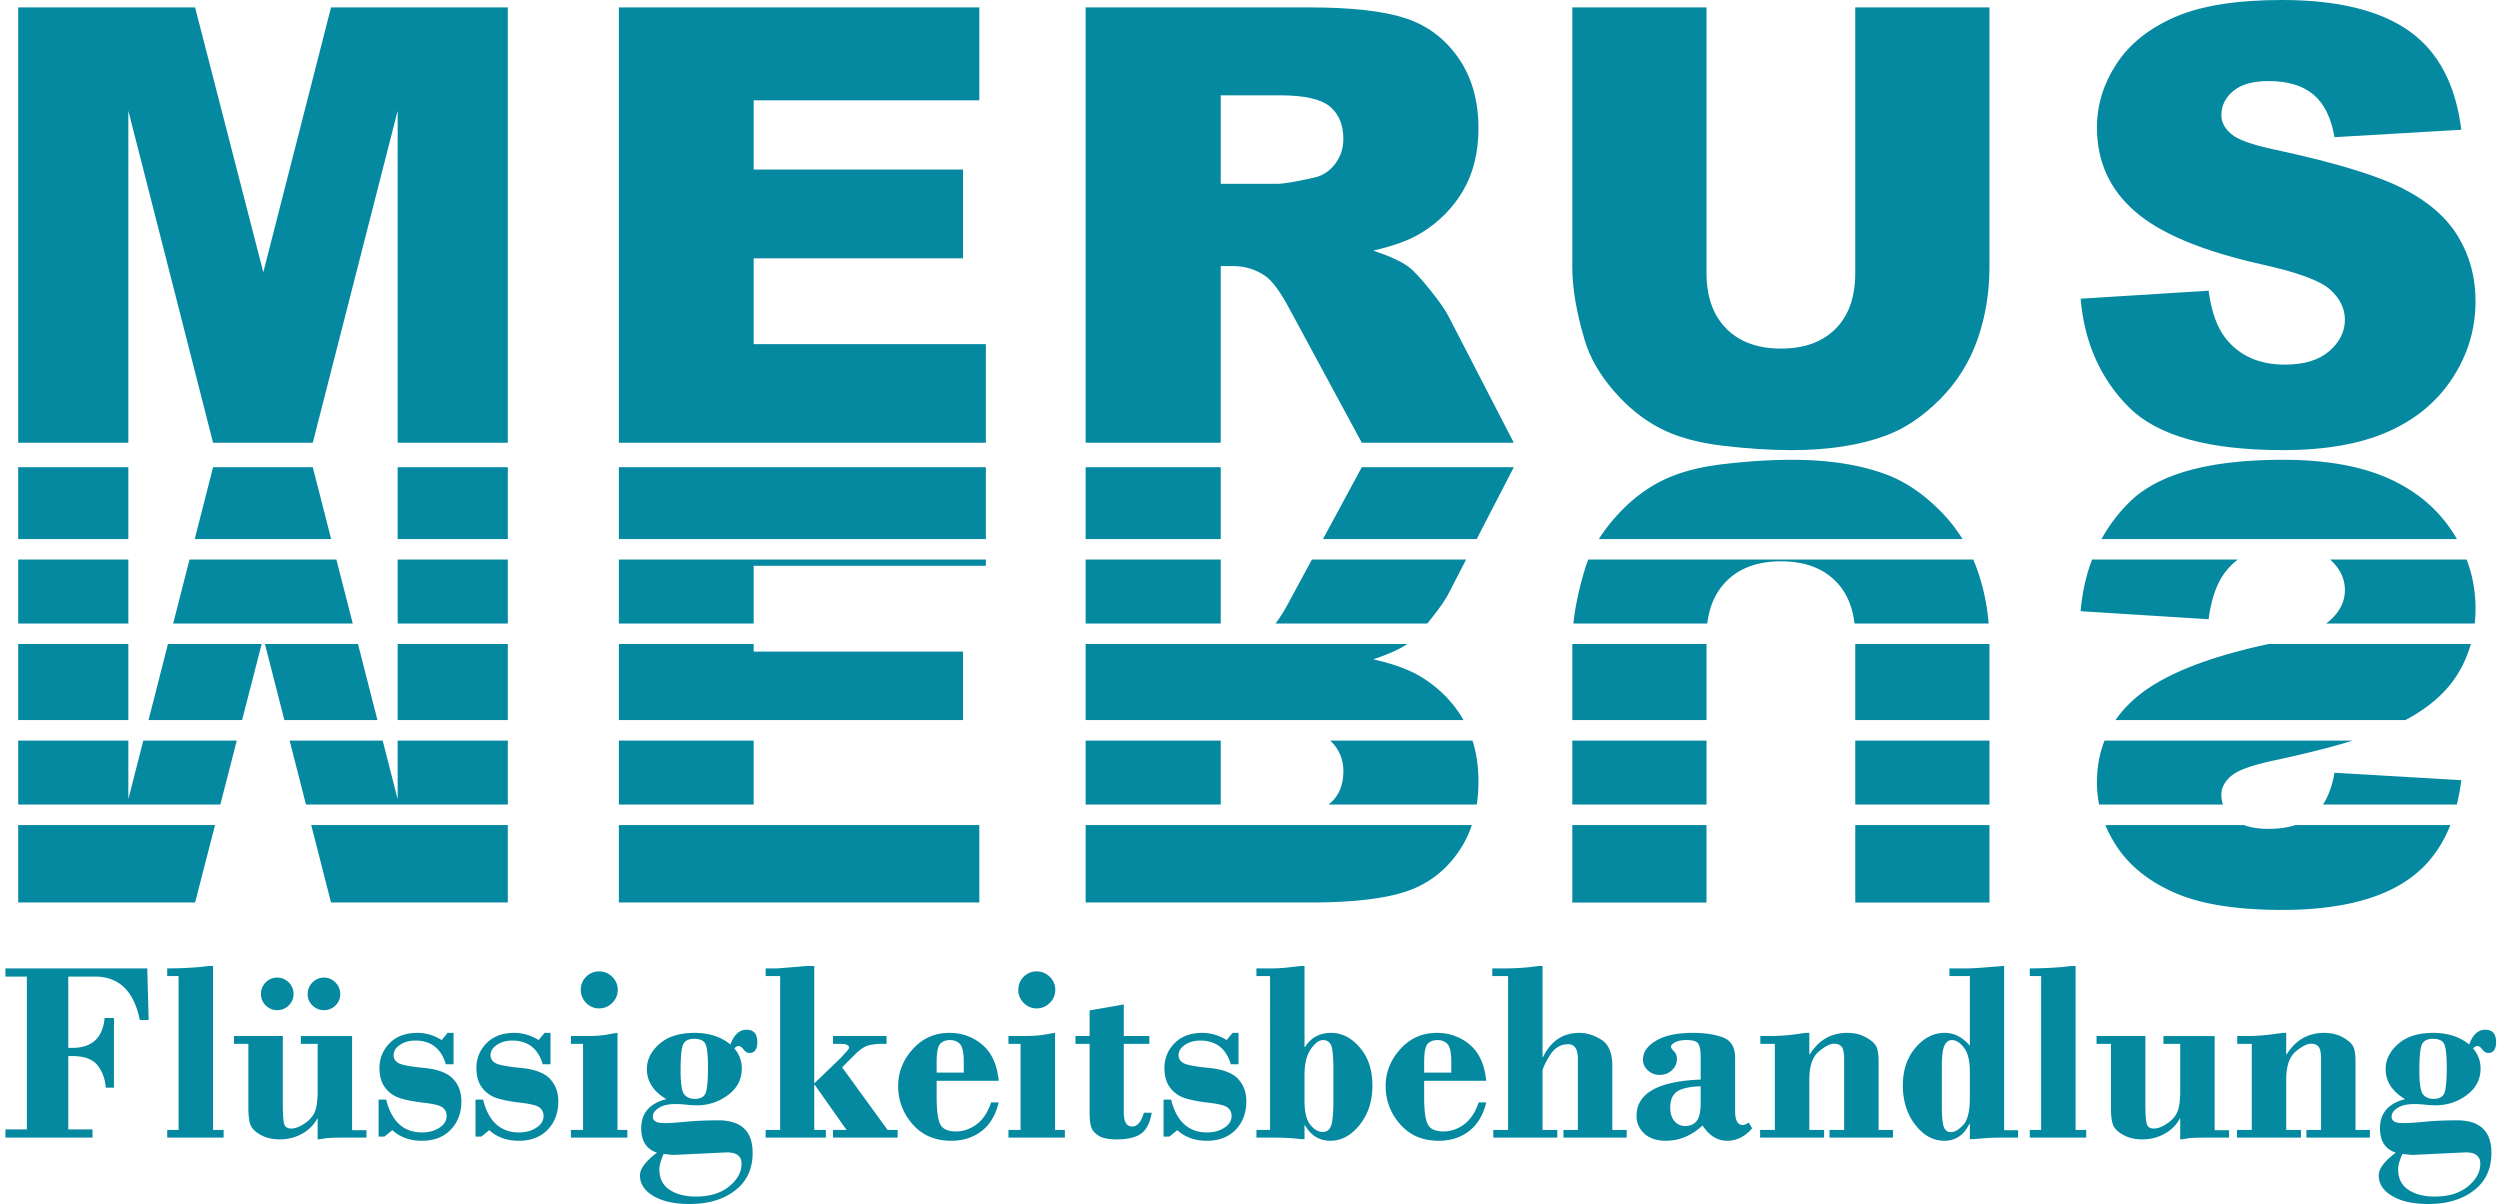 <svg xmlns="http://www.w3.org/2000/svg" width="2071.584" height="997.705" viewBox="0 0 2071.584 997.705"><g fill="#0489A0"><path d="M15.076 6.151h146.578l56.527 219.467L274.305 6.151h146.489v360.693h-91.28V91.772l-70.333 275.072h-82.623L106.356 91.772v275.072h-91.28V6.151zM512.817 6.151h298.691v77.01H624.52v57.327h173.457v73.565H624.52v71.104h192.401v81.686H512.817V6.151zM899.595 366.844V6.151h185.759c34.445 0 60.771 2.953 78.979 8.857 18.208 5.903 32.885 16.854 44.041 32.846 11.151 15.993 16.729 35.472 16.729 58.434 0 20.015-4.266 37.275-12.801 51.792-8.535 14.518-20.271 26.288-35.203 35.308-9.518 5.743-22.565 10.499-39.143 14.27 13.273 4.438 22.947 8.869 29.014 13.298 4.099 2.956 10.037 9.276 17.826 18.964 7.783 9.688 12.99 17.157 15.611 22.409l53.975 104.518h-125.938l-59.576-110.227c-7.547-14.27-14.27-23.535-20.176-27.802-8.037-5.574-17.142-8.365-27.31-8.365h-9.842v146.394l-111.945-.003zm111.948-214.546h46.992c5.082 0 14.924-1.638 29.525-4.921 7.381-1.477 13.407-5.248 18.084-11.317 4.674-6.066 7.012-13.04 7.012-20.914 0-11.646-3.689-20.583-11.072-26.818-7.381-6.231-21.244-9.35-41.58-9.35h-48.961v73.32zM1537.332 6.151h111.21v214.896c0 21.31-3.321 41.432-9.965 60.36-6.644 18.935-17.062 35.491-31.247 49.669-14.189 14.179-29.074 24.136-44.656 29.871-21.65 8.031-47.65 12.048-77.994 12.048-17.553 0-36.701-1.229-57.449-3.687-20.752-2.464-38.099-7.335-52.037-14.632-13.943-7.292-26.695-17.661-38.26-31.102-11.563-13.439-19.479-27.292-23.742-41.554-6.89-22.947-10.334-43.272-10.334-60.977V6.151h111.209v220.013c0 19.668 5.451 35.034 16.362 46.095 10.906 11.063 26.037 16.592 45.395 16.592 19.19 0 34.237-5.447 45.147-16.347 10.906-10.897 16.361-26.345 16.361-46.34V6.151zM1724.079 247.515l106.043-6.644c2.295 17.224 6.97 30.349 14.024 39.366 11.479 14.601 27.883 21.897 49.207 21.897 15.907 0 28.172-3.729 36.782-11.194 8.611-7.462 12.917-16.116 12.917-25.958 0-9.349-4.102-17.715-12.302-25.096-8.204-7.382-27.229-14.352-57.081-20.914-48.881-10.987-83.738-25.588-104.566-43.795-20.998-18.207-31.492-41.415-31.492-69.63 0-18.533 5.369-36.045 16.114-52.528 10.741-16.485 26.899-29.44 48.47-38.875C1823.764 4.718 1853.33 0 1890.895 0c46.09 0 81.23 8.573 105.428 25.711 24.191 17.143 38.586 44.41 43.18 81.809l-105.059 6.15c-2.791-16.238-8.653-28.048-17.592-35.43-8.941-7.381-21.282-11.072-37.028-11.072-12.96 0-22.722 2.749-29.279 8.242-6.563 5.498-9.841 12.179-9.841 20.052 0 5.744 2.706 10.911 8.119 15.5 5.247 4.76 17.715 9.188 37.396 13.286 48.717 10.499 83.611 21.121 104.689 31.862 21.074 10.745 36.414 24.073 46.01 39.981 9.596 15.911 14.395 33.706 14.395 53.39 0 23.128-6.397 44.453-19.191 63.97-12.794 19.522-30.674 34.323-53.637 44.41-22.967 10.087-51.914 15.131-86.853 15.131-61.349 0-103.828-11.81-127.448-35.43-23.621-23.616-36.991-53.633-40.105-90.047z"/><g><path d="M15.076 463.667h91.28v53h-91.28zM139.165 533.667l-16.079 63h77.505l16.226-63zM296.646 533.667h-77.111l16.111 63h77.107zM15.076 533.667h91.28v63h-91.28zM259.182 387.146h-82.623l-15.191 59.521H274.4zM274.305 747.839h146.489v-64.172H257.895zM329.514 533.667h91.28v63h-91.28zM329.514 387.146h91.28v59.521h-91.28zM15.076 747.839h146.578l16.529-64.172H15.076zM15.076 387.146h91.28v59.521h-91.28zM292.299 516.667l-13.552-53H157.029l-13.526 53zM196.212 613.667h-77.465l-12.391 48.551v-48.551h-91.28v53h167.485zM329.514 463.667h91.28v53h-91.28zM329.514 613.667v48.551l-12.413-48.551h-77.107l13.553 53h167.247v-53zM512.817 683.667h298.691v64.173H512.817zM624.52 539.936v-6.269H512.817v63h285.16v-56.731zM512.817 387.146h304.104v59.521H512.817zM624.52 516.667v-47.836h192.401v-5.164H512.817v53zM512.817 613.667h111.702v53H512.817zM1220.186 613.667h-117.971a32.59 32.59 0 0 1 3.93 4.265c4.675 6.065 7.013 13.04 7.013 20.914 0 11.645-3.688 20.582-11.072 26.816-.409.347-.847.68-1.296 1.005h122.91c.926-6.035 1.403-12.352 1.403-18.965.001-12.402-1.641-23.744-4.917-34.035zM1056.941 516.667h125.744c.688-.84 1.39-1.697 2.11-2.596 7.783-9.688 12.99-17.157 15.611-22.408l14.458-27.996h-127.78l-18.217 33.705c-4.233 8.008-8.208 14.437-11.926 19.295zM899.595 387.146h111.948v59.521H899.595zM899.595 747.839h185.759c34.445 0 60.771-2.953 78.979-8.857s32.885-16.854 44.041-32.846c4.774-6.85 8.521-14.342 11.252-22.469h-320.03l-.001 64.172zM1254.383 387.146h-125.938l-32.172 59.521h127.372zM1177.1 560.603c-9.518-5.743-22.565-10.499-39.143-14.271 12.643-4.226 22.013-8.448 28.117-12.666H899.595v63h313.134c-.144-.252-.278-.509-.426-.758-8.535-14.515-20.272-26.286-35.203-35.305zM899.595 463.667h111.948v53H899.595zM899.595 613.667h111.948v53H899.595zM1537.332 683.667h111.21v64.173h-111.21zM1537.332 533.667h111.21v63h-111.21zM1302.857 533.667h111.209v63h-111.209zM1607.33 422.915c-14.189-14.179-29.074-24.136-44.656-29.871-21.65-8.031-47.65-12.049-77.994-12.049-17.553 0-36.701 1.229-57.449 3.687-20.752 2.465-38.099 7.336-52.037 14.633-13.943 7.292-26.695 17.661-38.26 31.101-4.604 5.353-8.621 10.771-12.068 16.252h301.346c-5.302-8.546-11.591-16.467-18.882-23.753zM1302.857 683.667h111.209v64.173h-111.209zM1537.332 613.667h111.21v53h-111.21zM1303.757 516.667h110.958c1.73-14.411 6.961-26.063 15.714-34.935 10.906-11.063 26.037-16.592 45.395-16.592 19.19 0 34.237 5.446 45.147 16.347 8.782 8.775 14.023 20.506 15.734 35.18h111.167c-1.272-15.349-4.368-30.045-9.295-44.084a135.716 135.716 0 0 0-3.497-8.916h-318.973a95.085 95.085 0 0 0-2.918 8.302c-4.865 16.209-8.003 31.104-9.432 44.698zM1302.857 613.667h111.209v53h-111.209zM1873.671 535.015c-48.881 10.987-83.737 25.588-104.565 43.795-6.338 5.495-11.713 11.45-16.137 17.856h240.24c19.886-10.531 34.469-23.45 43.709-38.771a98.275 98.275 0 0 0 10.492-24.229h-167.787c-1.935.452-3.916.902-5.952 1.349zM1737.611 648.439c0 6.19.613 12.265 1.813 18.228h102.594c-.873-2.556-1.314-5.268-1.314-8.14 0-5.743 2.706-10.911 8.119-15.501 5.246-4.759 17.715-9.188 37.396-13.285 24.715-5.326 45.865-10.686 63.467-16.073h-205.8c-4.179 10.594-6.275 22.183-6.275 34.771zM1943.054 489.007c0 9.349-4.102 17.715-12.302 25.096a31.28 31.28 0 0 1-3.316 2.564h123.228c.424-3.973.648-8.021.648-12.16 0-14.305-2.454-27.916-7.348-40.84H1930.82c8.148 7.321 12.234 15.767 12.234 25.34zM1879.822 686.821c-8.014 0-14.801-1.054-20.366-3.154h-114.863c2.421 5.888 5.454 11.656 9.134 17.303 10.741 16.484 26.899 29.439 48.471 38.874 21.566 9.43 51.134 14.146 88.697 14.146 46.09 0 81.23-8.572 105.428-25.71 15.281-10.828 26.648-25.702 34.109-44.612h-128.348c-6.458 2.094-13.871 3.153-22.262 3.153zM1830.122 513.118c2.295-17.223 6.97-30.348 14.024-39.365 3.054-3.885 6.467-7.234 10.217-10.086h-120.807c-4.994 13.125-8.16 27.392-9.479 42.81l106.045 6.641zM2039.501 646.471l-105.06-6.151c-1.842 10.715-5.028 19.488-9.545 26.347h110.928c1.578-6.367 2.805-13.098 3.677-20.196zM2032.12 440.536c-12.794-19.521-30.674-34.321-53.638-44.41-22.965-10.088-51.913-15.131-86.852-15.131-61.349 0-103.828 11.81-127.447 35.43-9.125 9.125-16.714 19.208-22.778 30.242h294.47a123.6 123.6 0 0 0-3.755-6.131z"/></g><g><path d="M56.574 809.232v59.083h3.346c16.243 0 25.166-8.261 26.771-24.783h7.738v57.724h-6.797c-.489-7.11-2.737-13.244-6.745-18.404-4.009-5.158-10.998-7.738-20.967-7.738h-3.346v60.757h20.078v6.797H4.497v-6.797h17.777V809.232H4.497v-6.797h117.54l1.15 42.77h-7.32c-4.88-23.981-17.29-35.973-37.228-35.973H56.574zM176.519 800.448v135.84h8.784v6.379h-46.744v-6.379h9.412V808.814h-9.412v-6.379c8.784 0 17.463-.349 26.039-1.046l8.47-.941h3.451zM291.758 858.486v78.011h11.921v6.17h-17.568c-8.784 0-14.483.226-17.098.68-2.614.453-4.549.714-5.804.784v-17.149h-.418c-2.789 5.299-6.99 9.481-12.601 12.549-5.612 3.068-11.696 4.601-18.248 4.601-6.274 0-11.625-1.255-16.052-3.765-4.428-2.51-7.215-5.28-8.366-8.313-1.15-3.032-1.726-7.859-1.726-14.483v-52.6h-11.921v-6.483h40.47v55.737c0 8.506.348 14.117 1.046 16.836.696 2.719 2.683 4.078 5.96 4.078 3.415 0 7.25-1.498 11.503-4.496 4.251-2.997 7.041-6.414 8.366-10.249 1.323-3.833 1.987-9.202 1.987-16.104v-39.319h-13.908v-6.483h42.457zm-75.502-34.928c0-3.694 1.307-6.865 3.921-9.516 2.614-2.648 5.804-3.974 9.568-3.974 3.694 0 6.866 1.325 9.516 3.974 2.648 2.65 3.974 5.821 3.974 9.516 0 3.765-1.325 6.954-3.974 9.568-2.65 2.614-5.822 3.922-9.516 3.922-3.765 0-6.954-1.308-9.568-3.922s-3.921-5.803-3.921-9.568zm38.692.209c0-3.765 1.323-6.988 3.974-9.673 2.648-2.683 5.82-4.025 9.516-4.025 3.694 0 6.866 1.343 9.516 4.025 2.648 2.685 3.974 5.908 3.974 9.673 0 3.696-1.325 6.834-3.974 9.412-2.65 2.58-5.822 3.869-9.516 3.869-3.626 0-6.781-1.289-9.464-3.869-2.684-2.578-4.026-5.715-4.026-9.412zM375.834 855.872v26.038h-6.379c-3.905-13.105-12.339-19.659-25.307-19.659-4.88 0-9.098 1.175-12.653 3.521-3.555 2.347-5.333 5.201-5.333 8.563 0 2.873 1.374 5.079 4.123 6.619 2.748 1.543 9.772 2.859 21.071 3.951s19.284 4.082 23.955 8.967c4.67 4.886 7.006 11.134 7.006 18.742 0 9.563-2.946 17.397-8.836 23.506-5.892 6.107-13.856 9.161-23.895 9.161-9.9 0-18.057-2.928-24.47-8.784l-6.588 5.333h-4.811v-30.64h6.274c4.531 18.127 14.465 27.189 29.803 27.189 5.506 0 10.265-1.293 14.274-3.881 4.008-2.588 6.013-5.874 6.013-9.861 0-2.797-1.063-5.069-3.188-6.818-2.125-1.748-7.179-3.073-15.163-3.977-7.984-.904-14.554-2.138-19.714-3.701-5.16-1.563-9.377-4.42-12.653-8.573-3.277-4.152-4.915-9.683-4.915-16.593 0-7.956 2.787-14.795 8.366-20.52 5.577-5.722 13.281-8.584 23.11-8.584 6.971 0 13.663 1.986 20.078 5.96l4.915-5.96h4.917zM456.146 855.872v26.038h-6.379c-3.905-13.105-12.339-19.659-25.307-19.659-4.88 0-9.098 1.175-12.653 3.521-3.555 2.347-5.333 5.201-5.333 8.563 0 2.873 1.374 5.079 4.123 6.619 2.748 1.543 9.772 2.859 21.071 3.951s19.284 4.082 23.955 8.967c4.67 4.886 7.006 11.134 7.006 18.742 0 9.563-2.946 17.397-8.836 23.506-5.892 6.107-13.856 9.161-23.895 9.161-9.9 0-18.057-2.928-24.47-8.784l-6.588 5.333h-4.811v-30.64h6.274c4.531 18.127 14.465 27.189 29.803 27.189 5.506 0 10.265-1.293 14.274-3.881 4.008-2.588 6.013-5.874 6.013-9.861 0-2.797-1.063-5.069-3.188-6.818-2.125-1.748-7.179-3.073-15.163-3.977-7.984-.904-14.554-2.138-19.714-3.701-5.16-1.563-9.377-4.42-12.653-8.573-3.277-4.152-4.915-9.683-4.915-16.593 0-7.956 2.787-14.795 8.366-20.52 5.577-5.722 13.281-8.584 23.11-8.584 6.971 0 13.663 1.986 20.078 5.96l4.915-5.96h4.917zM511.674 855.872v80.416h8.157v6.379h-46.744v-6.379h10.039V864.97h-10.039v-6.483h13.281c6.902 0 12.688-.435 17.359-1.308 4.669-.872 7.319-1.307 7.947-1.307zm-30.431-35.659c0-4.252 1.48-7.859 4.444-10.823 2.962-2.963 6.536-4.444 10.719-4.444 4.251 0 7.896 1.499 10.928 4.496 3.033 2.998 4.549 6.588 4.549 10.771 0 4.183-1.517 7.79-4.549 10.823-3.032 3.032-6.676 4.549-10.928 4.549-4.183 0-7.756-1.517-10.719-4.549-2.963-3.033-4.444-6.641-4.444-10.823zM608.508 868.839c4.113 4.751 6.17 10.272 6.17 16.56 0 9.014-3.817 16.35-11.451 22.01s-16.227 8.488-25.777 8.488c-2.58 0-5.438-.173-8.575-.522a81.447 81.447 0 0 0-8.993-.523c-5.997 0-10.65 1.063-13.96 3.189-3.312 2.128-4.967 4.549-4.967 7.268 0 3.556 3.067 5.334 9.202 5.334 4.322 0 10.458-.383 18.405-1.15 7.948-.767 16.836-1.15 26.666-1.15 18.962 0 28.444 8.993 28.444 26.979 0 13.315-4.862 23.702-14.588 31.163-9.725 7.458-22.292 11.188-37.698 11.188-12.41 0-22.362-2.195-29.855-6.588-7.495-4.392-11.242-10.109-11.242-17.149 0-5.438 4.706-11.713 14.117-18.823-8.715-2.859-13.071-9.587-13.071-20.183 0-12.549 6.936-20.601 20.81-24.156-10.737-6.356-16.104-14.668-16.104-24.936 0-7.753 3.451-14.687 10.353-20.797 6.902-6.111 16.662-9.168 29.281-9.168 11.851 0 21.715 3.207 29.594 9.62 2.997-8.156 7.425-12.234 13.281-12.234 5.995 0 8.993 3.416 8.993 10.248 0 5.996-2.162 8.993-6.483 8.993-1.813 0-3.451-.958-4.915-2.876-1.464-1.917-2.894-2.876-4.287-2.876-1.049-.001-2.166.697-3.35 2.091zm-58.561 87.318c-2.371 5.229-3.556 9.516-3.556 12.862 0 7.459 2.806 13.071 8.418 16.836 5.611 3.765 12.915 5.646 21.908 5.646 11.503 0 20.669-2.807 27.503-8.418 6.831-5.612 10.248-11.869 10.248-18.771 0-6.274-4.01-9.411-12.026-9.411l-43.92 2.091c-1.534.001-4.392-.278-8.575-.835zm25.725-45.594c5.019 0 8.104-1.815 9.254-5.449 1.15-3.633 1.726-10.479 1.726-20.539 0-9.291-.611-15.578-1.83-18.862-1.221-3.284-4.48-4.926-9.777-4.926-4.253 0-7.164 1.398-8.732 4.192-1.569 2.794-2.353 10.199-2.353 22.215 0 10.689 1.028 17.258 3.085 19.702 2.056 2.445 4.931 3.667 8.627 3.667zM674.702 800.448v97.321l22.293-21.47c.139-.21 1.273-1.448 3.402-3.718 2.127-2.268 3.193-3.753 3.193-4.456 0-2.104-2.48-3.156-7.439-3.156h-5.867v-6.483h44.339v6.483h-3.137c-5.16 0-9.307.488-12.444 1.464-3.137.978-6.797 3.556-10.98 7.738l-10.248 10.248 37.646 51.868h8.366v6.379h-53.541v-6.379h11.192l-26.355-37.38h-.418v37.38h9.621v6.379h-49.881v-6.379h12.026V808.814h-12.026v-6.379h9.621l25.097-1.987h5.54zM827.588 895.609h-51.45v13.629c0 10.692.958 18.084 2.875 22.173 1.917 4.088 6.327 6.132 13.229 6.132 6.065 0 11.729-1.951 16.993-5.856 5.263-3.903 9.289-9.969 12.078-18.195h6.274c-2.58 10.598-7.356 18.545-14.327 23.843-6.972 5.299-15.338 7.947-25.097 7.947-13.317 0-23.965-4.571-31.947-13.715-7.983-9.144-11.974-19.683-11.974-31.617 0-11.447 4.042-21.655 12.131-30.624 8.086-8.969 18.195-13.453 30.326-13.453 10.458 0 19.555 3.277 27.293 9.829 7.739 6.553 12.271 16.521 13.596 29.907zm-51.45-6.797h22.483v-8.784c0-7.599-1.029-12.531-3.085-14.797-2.057-2.265-4.862-3.399-8.418-3.399-3.346 0-6.013 1.012-8 3.033-1.987 2.022-2.98 7.146-2.98 15.372v8.575zM874.227 855.872v80.416h8.157v6.379H835.64v-6.379h10.039V864.97H835.64v-6.483h13.281c6.902 0 12.688-.435 17.359-1.308 4.669-.872 7.32-1.307 7.947-1.307zm-30.431-35.659c0-4.252 1.48-7.859 4.444-10.823 2.962-2.963 6.536-4.444 10.719-4.444 4.251 0 7.896 1.499 10.928 4.496 3.033 2.998 4.549 6.588 4.549 10.771 0 4.183-1.517 7.79-4.549 10.823-3.032 3.032-6.676 4.549-10.928 4.549-4.183 0-7.756-1.517-10.719-4.549-2.963-3.033-4.444-6.641-4.444-10.823zM931.219 832.343v26.144h21.124v6.483h-21.124v57.097c0 7.6 2.334 11.398 7.006 11.398 4.251 0 7.459-3.799 9.621-11.398h6.483c-1.255 7.947-4.044 13.612-8.366 16.993-4.324 3.382-11.26 5.071-20.81 5.071-6.833 0-11.869-1.081-15.111-3.241s-5.247-4.706-6.013-7.634c-.768-2.929-1.15-6.657-1.15-11.189V864.97h-11.712v-6.483h11.712v-21.229l28.34-4.915zM1026.275 855.872v26.038h-6.379c-3.905-13.105-12.339-19.659-25.307-19.659-4.88 0-9.098 1.175-12.653 3.521-3.555 2.347-5.333 5.201-5.333 8.563 0 2.873 1.374 5.079 4.123 6.619 2.748 1.543 9.772 2.859 21.071 3.951s19.284 4.082 23.955 8.967c4.67 4.886 7.006 11.134 7.006 18.742 0 9.563-2.946 17.397-8.836 23.506-5.892 6.107-13.856 9.161-23.895 9.161-9.9 0-18.057-2.928-24.47-8.784l-6.588 5.333h-4.811v-30.64h6.274c4.531 18.127 14.465 27.189 29.803 27.189 5.506 0 10.265-1.293 14.274-3.881 4.008-2.588 6.013-5.874 6.013-9.861 0-2.797-1.063-5.069-3.188-6.818-2.125-1.748-7.179-3.073-15.163-3.977-7.984-.904-14.554-2.138-19.714-3.701-5.16-1.563-9.377-4.42-12.653-8.573-3.277-4.152-4.915-9.683-4.915-16.593 0-7.956 2.787-14.795 8.366-20.52 5.577-5.722 13.281-8.584 23.11-8.584 6.971 0 13.663 1.986 20.078 5.96l4.915-5.96h4.917zM1080.967 800.448v67.136h.419c4.949-7.807 12.164-11.712 21.646-11.712 8.852 0 16.766 4.03 23.737 12.093 6.97 8.062 10.457 18.583 10.457 31.564 0 12.913-3.521 23.768-10.562 32.562-7.043 8.794-15.095 13.19-24.156 13.19-9.203 0-16.244-4.287-21.123-12.862h-.419v11.503h-3.032c-6.275-.837-13.908-1.255-22.902-1.255h-13.908v-6.379h11.295V808.814h-11.295v-6.379h13.699c3.834 0 8.854-.349 15.059-1.046l8.053-.941h3.032zm0 90.494v21.469c0 8.937 1.568 15.428 4.706 19.477 3.137 4.049 6.622 6.073 10.457 6.073 3.346 0 5.646-1.745 6.902-5.235 1.254-3.489 1.882-10.681 1.882-21.572v-23.142c0-12.427-.716-19.896-2.144-22.41-1.43-2.513-3.574-3.77-6.432-3.77-3.277 0-6.658 2.497-10.144 7.488-3.486 4.992-5.227 12.199-5.227 21.622zM1231.552 895.609h-51.449v13.629c0 10.692.957 18.084 2.875 22.173 1.916 4.088 6.326 6.132 13.229 6.132 6.065 0 11.729-1.951 16.993-5.856 5.263-3.903 9.289-9.969 12.078-18.195h6.274c-2.58 10.598-7.355 18.545-14.326 23.843-6.973 5.299-15.338 7.947-25.098 7.947-13.316 0-23.965-4.571-31.947-13.715-7.983-9.144-11.974-19.683-11.974-31.617 0-11.447 4.042-21.655 12.131-30.624 8.086-8.969 18.195-13.453 30.325-13.453 10.458 0 19.556 3.277 27.294 9.829 7.738 6.553 12.27 16.521 13.595 29.907zm-51.449-6.797h22.482v-8.784c0-7.599-1.029-12.531-3.085-14.797-2.058-2.265-4.862-3.399-8.418-3.399-3.347 0-6.013 1.012-8 3.033-1.987 2.022-2.979 7.146-2.979 15.372v8.575zM1278.19 800.448v75.501h.419c6.483-13.385 16.557-20.077 30.222-20.077 5.994 0 12.025 1.885 18.091 5.654s9.098 11.1 9.098 21.988v52.773h11.921v6.379h-52.391v-6.379h11.922v-58.856c0-8.098-2.686-12.148-8.053-12.148-6.414 0-11.555 3.226-15.424 9.673-3.869 6.449-5.805 10.65-5.805 12.602v48.73h12.235v6.379h-53.019v-6.379h12.235V808.814h-13.071v-6.379h11.532c6.08 0 12.614-.349 19.604-1.046l7.232-.941h3.252zM1409.22 894.563V875.74c0-5.088-.627-8.68-1.882-10.771-1.255-2.092-4.462-3.138-9.62-3.138-4.115 0-7.32.611-9.621 1.83-2.301 1.221-3.451 2.458-3.451 3.713 0 .836.818 2.091 2.457 3.765 1.638 1.673 2.458 3.765 2.458 6.274 0 3.625-1.359 6.744-4.079 9.358-2.719 2.615-6.135 3.922-10.248 3.922-3.764 0-7.006-1.237-9.725-3.712s-4.078-5.49-4.078-9.046c0-6.134 3.642-11.346 10.928-15.634 7.284-4.287 17.375-6.431 30.273-6.431 9.969 0 18.316 1.256 25.045 3.77 6.728 2.513 10.092 8.168 10.092 16.963v44.19c0 7.611 2.126 11.415 6.379 11.415 1.185 0 2.823-.662 4.915-1.987l2.823 4.706c-5.927 6.901-12.794 10.353-20.601 10.353-8.157 0-14.99-4.217-20.497-12.653-9.133 8.437-19.277 12.653-30.43 12.653-7.529 0-13.456-1.974-17.777-5.92-4.324-3.947-6.484-8.854-6.484-14.724 0-18.65 17.707-28.674 53.123-30.073zm0 19.18v-13.638c-9.411.351-15.965 1.837-19.659 4.46-3.696 2.622-5.542 7.011-5.542 13.164 0 4.757 1.15 8.498 3.45 11.226 2.301 2.729 5.263 4.091 8.889 4.091 4.112 0 7.284-1.362 9.517-4.091 2.229-2.728 3.345-7.798 3.345-15.212zM1499.258 855.872v17.777h.418c7.389-11.852 17.741-17.777 31.058-17.777 5.925 0 11.119 1.256 15.582 3.77 4.46 2.513 7.302 5.078 8.522 7.695 1.219 2.618 1.83 6.58 1.83 11.886v57.065h11.921v6.379h-52.6v-6.379h12.13V877.64c0-5.306-.716-8.761-2.144-10.367-1.43-1.604-3.435-2.408-6.013-2.408-3.487 0-7.809 2.195-12.967 6.588-5.16 4.392-7.738 12.105-7.738 23.14v41.695h12.234v6.379h-53.019v-6.379h12.235V864.97h-12.025v-6.483h7.653c6.918 0 13.768-.435 20.548-1.308l9.332-1.307h3.043zM1660.717 800.448v136.049h11.503v6.17h-13.105c-4.265 0-8.248.104-11.952.313l-11.952.941h-2.937v-12.653h-.418c-4.463 9.343-11.398 14.013-20.811 14.013-9.134 0-17.134-4.413-23.999-13.243-6.867-8.83-10.301-19.734-10.301-32.718 0-12.493 3.485-22.857 10.457-31.095 6.971-8.234 15.059-12.354 24.262-12.354 7.807 0 14.744 3.555 20.81 10.666v-57.724h-16.94v-6.379h14.953c3.415 0 9.133-.33 17.15-.994 8.015-.66 12.444-.992 13.28-.992zm-28.444 109.657v-22.513c0-8.725-1.621-15.2-4.862-19.424-3.242-4.224-6.572-6.337-9.987-6.337-2.65 0-4.705 1.502-6.17 4.504-1.464 3.003-2.195 9.076-2.195 18.22v31.519c0 8.728.539 14.592 1.62 17.593 1.08 3.003 3.05 4.503 5.909 4.503 2.996 0 6.36-1.954 10.091-5.864 3.728-3.909 5.594-11.308 5.594-22.201zM1719.905 800.448v135.84h8.784v6.379h-46.744v-6.379h9.412V808.814h-9.412v-6.379a321.3 321.3 0 0 0 26.039-1.046l8.471-.941h3.45zM1835.145 858.486v78.011h11.922v6.17h-17.568c-8.784 0-14.483.226-17.098.68-2.614.453-4.549.714-5.804.784v-17.149h-.419c-2.789 5.299-6.989 9.481-12.601 12.549-5.612 3.068-11.695 4.601-18.248 4.601-6.274 0-11.625-1.255-16.052-3.765-4.428-2.51-7.216-5.28-8.366-8.313-1.149-3.032-1.725-7.859-1.725-14.483v-52.6h-11.922v-6.483h40.47v55.737c0 8.506.348 14.117 1.046 16.836.696 2.719 2.683 4.078 5.961 4.078 3.415 0 7.249-1.498 11.503-4.496 4.251-2.997 7.04-6.414 8.365-10.249 1.324-3.833 1.987-9.202 1.987-16.104v-39.319h-13.908v-6.483h42.457zM1894.438 855.872v17.777h.418c7.389-11.852 17.741-17.777 31.058-17.777 5.925 0 11.119 1.256 15.582 3.77 4.46 2.513 7.302 5.078 8.522 7.695 1.219 2.618 1.83 6.58 1.83 11.886v57.065h11.921v6.379h-52.6v-6.379h12.13V877.64c0-5.306-.716-8.761-2.144-10.367-1.43-1.604-3.435-2.408-6.013-2.408-3.487 0-7.809 2.195-12.967 6.588-5.16 4.392-7.738 12.105-7.738 23.14v41.695h12.234v6.379h-53.019v-6.379h12.235V864.97h-12.025v-6.483h7.653c6.918 0 13.768-.435 20.548-1.308l9.332-1.307h3.043zM2049.309 868.839c4.112 4.751 6.17 10.272 6.17 16.56 0 9.014-3.817 16.35-11.451 22.01s-16.227 8.488-25.776 8.488c-2.58 0-5.438-.173-8.575-.522a81.461 81.461 0 0 0-8.993-.523c-5.997 0-10.65 1.063-13.961 3.189-3.312 2.128-4.967 4.549-4.967 7.268 0 3.556 3.066 5.334 9.202 5.334 4.322 0 10.457-.383 18.405-1.15 7.947-.767 16.836-1.15 26.666-1.15 18.962 0 28.443 8.993 28.443 26.979 0 13.315-4.862 23.702-14.588 31.163-9.726 7.458-22.292 11.188-37.698 11.188-12.41 0-22.362-2.195-29.855-6.588-7.495-4.392-11.241-10.109-11.241-17.149 0-5.438 4.705-11.713 14.117-18.823-8.716-2.859-13.072-9.587-13.072-20.183 0-12.549 6.937-20.601 20.811-24.156-10.737-6.356-16.104-14.668-16.104-24.936 0-7.753 3.451-14.687 10.353-20.797 6.902-6.111 16.661-9.168 29.28-9.168 11.852 0 21.716 3.207 29.595 9.62 2.996-8.156 7.424-12.234 13.28-12.234 5.995 0 8.993 3.416 8.993 10.248 0 5.996-2.161 8.993-6.483 8.993-1.813 0-3.451-.958-4.915-2.876-1.464-1.917-2.894-2.876-4.287-2.876-1.049-.001-2.165.697-3.349 2.091zm-58.561 87.318c-2.371 5.229-3.556 9.516-3.556 12.862 0 7.459 2.806 13.071 8.418 16.836 5.611 3.765 12.915 5.646 21.908 5.646 11.503 0 20.67-2.807 27.503-8.418 6.831-5.612 10.248-11.869 10.248-18.771 0-6.274-4.01-9.411-12.026-9.411l-43.92 2.091c-1.534.001-4.392-.278-8.575-.835zm25.725-45.594c5.02 0 8.104-1.815 9.255-5.449 1.15-3.633 1.726-10.479 1.726-20.539 0-9.291-.611-15.578-1.83-18.862-1.221-3.284-4.48-4.926-9.777-4.926-4.253 0-7.163 1.398-8.732 4.192-1.568 2.794-2.353 10.199-2.353 22.215 0 10.689 1.027 17.258 3.085 19.702 2.054 2.445 4.93 3.667 8.626 3.667z"/></g></g></svg>